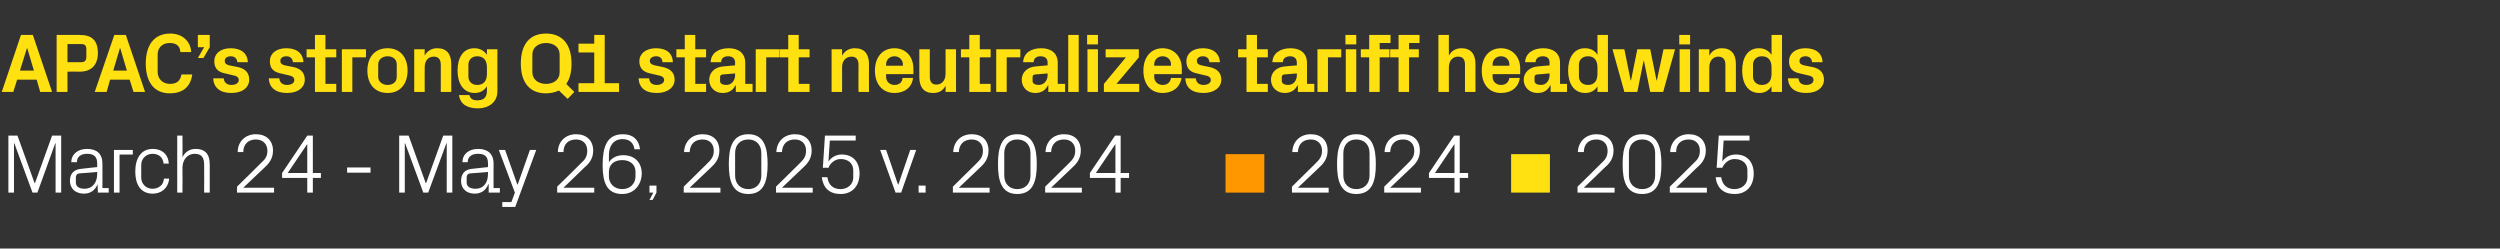 <?xml version="1.0" standalone="no"?><!DOCTYPE svg PUBLIC "-//W3C//DTD SVG 1.1//EN" "http://www.w3.org/Graphics/SVG/1.1/DTD/svg11.dtd"><svg xmlns="http://www.w3.org/2000/svg" version="1.1" width="715.2px" height="71.1px" viewBox="0 -7 715.2 71.1" style="top:-7px"><rect x="0" y="-7" width="715.2" height="71.1" fill="#333333" stroke="none"/>  <desc>APAC’s strong Q1 start neutralizes tariff headwinds March 24 May 26, 2025 v. 2024 ■ 2024 ■ 2025</desc>  <defs/>  <g id="Polygon56605">    <path d="M 453.1 46.7 L 461.9 46.7 L 461.9 48.1 L 451.3 48.1 L 451.3 46.4 C 451.3 46.4 458.03 39.84 458 39.8 C 459.2 38.7 459.9 37.9 459.9 36.1 C 459.9 34.2 458.7 32.9 456.7 32.9 C 454.5 32.9 453.1 34.2 453.1 36.5 C 453.1 36.5 451.4 36.5 451.4 36.5 C 451.5 33.5 453.7 31.4 456.7 31.4 C 459.7 31.4 461.6 33.2 461.6 36.1 C 461.6 38.6 460.2 40 458.9 41.1 C 458.94 41.11 453.1 46.7 453.1 46.7 L 453.1 46.7 Z M 469.8 48.5 C 465.2 48.5 464.2 44.7 464.2 40 C 464.2 35.2 465.2 31.4 469.8 31.4 C 474.3 31.4 475.3 35.2 475.3 40 C 475.3 44.7 474.3 48.5 469.8 48.5 Z M 473.5 36.8 C 473.5 34.4 472.1 32.9 469.8 32.9 C 467.5 32.9 466 34.4 466 36.8 C 466 36.8 466 43.2 466 43.2 C 466 45.6 467.5 47.1 469.8 47.1 C 472.1 47.1 473.5 45.6 473.5 43.2 C 473.5 43.2 473.5 36.8 473.5 36.8 Z M 479.5 46.7 L 488.3 46.7 L 488.3 48.1 L 477.7 48.1 L 477.7 46.4 C 477.7 46.4 484.43 39.84 484.4 39.8 C 485.6 38.7 486.3 37.9 486.3 36.1 C 486.3 34.2 485.1 32.9 483.1 32.9 C 480.9 32.9 479.5 34.2 479.5 36.5 C 479.5 36.5 477.8 36.5 477.8 36.5 C 477.9 33.5 480.1 31.4 483.1 31.4 C 486.1 31.4 488 33.2 488 36.1 C 488 38.6 486.6 40 485.3 41.1 C 485.34 41.11 479.5 46.7 479.5 46.7 L 479.5 46.7 Z M 491.1 41 L 491.7 31.8 L 500.5 31.8 L 500.5 33.2 L 493.1 33.2 C 493.1 33.2 492.73 39.17 492.7 39.2 C 493.6 37.9 495 37.2 496.6 37.2 C 499.8 37.2 501.7 39.3 501.7 42.7 C 501.7 46.2 499.6 48.5 496.3 48.5 C 493 48.5 491.2 46.8 490.8 43.7 C 490.8 43.7 492.4 43.7 492.4 43.7 C 492.7 45.8 494 47.1 496.2 47.1 C 498.3 47.1 499.9 45.7 499.9 43.8 C 499.9 43.8 499.9 41.7 499.9 41.7 C 499.9 39.8 498.5 38.5 496.2 38.5 C 494.7 38.5 493.4 39.5 492.7 41 C 492.7 40.97 491.1 41 491.1 41 Z " stroke="none" fill="#fff"/>  </g>  <g id="Polygon56603">    <path d="M 371.3 46.7 L 380.1 46.7 L 380.1 48.1 L 369.6 48.1 L 369.6 46.4 C 369.6 46.4 376.29 39.84 376.3 39.8 C 377.4 38.7 378.2 37.9 378.2 36.1 C 378.2 34.2 377 32.9 375 32.9 C 372.8 32.9 371.4 34.2 371.3 36.5 C 371.3 36.5 369.7 36.5 369.7 36.5 C 369.8 33.5 371.9 31.4 375 31.4 C 378 31.4 379.8 33.2 379.8 36.1 C 379.8 38.6 378.4 40 377.2 41.1 C 377.2 41.11 371.3 46.7 371.3 46.7 L 371.3 46.7 Z M 388 48.5 C 383.5 48.5 382.5 44.7 382.5 40 C 382.5 35.2 383.5 31.4 388 31.4 C 392.6 31.4 393.6 35.2 393.6 40 C 393.6 44.7 392.6 48.5 388 48.5 Z M 391.8 36.8 C 391.8 34.4 390.3 32.9 388 32.9 C 385.8 32.9 384.3 34.4 384.3 36.8 C 384.3 36.8 384.3 43.2 384.3 43.2 C 384.3 45.6 385.8 47.1 388 47.1 C 390.3 47.1 391.8 45.6 391.8 43.2 C 391.8 43.2 391.8 36.8 391.8 36.8 Z M 397.7 46.7 L 406.5 46.7 L 406.5 48.1 L 396 48.1 L 396 46.4 C 396 46.4 402.69 39.84 402.7 39.8 C 403.8 38.7 404.6 37.9 404.6 36.1 C 404.6 34.2 403.4 32.9 401.4 32.9 C 399.2 32.9 397.8 34.2 397.7 36.5 C 397.7 36.5 396.1 36.5 396.1 36.5 C 396.2 33.5 398.3 31.4 401.4 31.4 C 404.4 31.4 406.2 33.2 406.2 36.1 C 406.2 38.6 404.8 40 403.6 41.1 C 403.6 41.11 397.7 46.7 397.7 46.7 L 397.7 46.7 Z M 416.1 48.1 L 416.1 43.9 L 408.8 43.9 L 408.8 42.5 L 416 31.8 L 417.6 31.8 L 417.6 42.5 L 420 42.5 L 420 43.9 L 417.6 43.9 L 417.6 48.1 L 416.1 48.1 Z M 410.5 42.5 L 416.1 42.5 L 416.1 34.2 L 410.5 42.5 Z " stroke="none" fill="#fff"/>  </g>  <g id="Polygon56601">    <path d="M 9.9 45.4 L 10 45.4 L 14.9 31.8 L 17.5 31.8 L 17.5 48.1 L 15.9 48.1 L 15.9 34 L 15.8 34 L 10.7 48.1 L 9.3 48.1 L 4.1 34 L 4 34 L 4 48.1 L 2.4 48.1 L 2.4 31.8 L 5 31.8 L 9.9 45.4 Z M 27.8 39.7 C 27.8 37.6 26.6 37 24.9 37 C 23.2 37 22 37.8 22 39.4 C 22 39.4 20.4 39.4 20.4 39.4 C 20.4 37.1 22.3 35.6 24.9 35.6 C 27.6 35.6 29.3 36.9 29.3 39.8 C 29.33 39.77 29.3 46.8 29.3 46.8 L 31.1 46.8 L 31.1 48.1 L 28 48.1 L 27.9 45.7 C 27.9 45.7 27.86 45.74 27.9 45.7 C 27.2 47.5 25.8 48.4 24 48.4 C 22.8 48.4 21.7 48 21 47.3 C 20.4 46.7 20 45.7 20 44.8 C 20 42.8 21 41.5 23.2 41.3 C 23.16 41.28 27.8 40.8 27.8 40.8 C 27.8 40.8 27.79 39.72 27.8 39.7 Z M 22.7 42.6 C 22 42.7 21.7 43.1 21.7 43.8 C 21.7 43.8 21.7 45.2 21.7 45.2 C 21.7 46.4 22.7 47 24.2 47 C 26.4 47 27.8 45.3 27.8 42.8 C 27.79 42.79 27.8 42.2 27.8 42.2 C 27.8 42.2 22.7 42.65 22.7 42.6 Z M 32.6 35.9 L 38 35.9 L 38 37.2 L 34.2 37.2 L 34.2 48.1 L 32.6 48.1 L 32.6 35.9 Z M 46.8 39.8 C 46.6 37.8 45.2 37 43.6 37 C 42 37 40.4 38.2 40.4 40.2 C 40.4 40.2 40.4 43.8 40.4 43.8 C 40.4 45.6 41.8 47 43.6 47 C 45.3 47 46.8 46 46.9 44.1 C 46.9 44.1 48.4 44.1 48.4 44.1 C 48.1 47 46 48.4 43.7 48.4 C 40.2 48.4 38.7 45.7 38.7 42.1 C 38.7 38.2 40.4 35.6 43.7 35.6 C 46.2 35.6 48.1 37 48.3 39.8 C 48.3 39.8 46.8 39.8 46.8 39.8 Z M 58.4 40.2 C 58.4 38.2 57.8 37 55.7 37 C 53.7 37 52.2 38.6 52.2 41 C 52.25 41.04 52.2 48.1 52.2 48.1 L 50.7 48.1 L 50.7 31.8 L 52.2 31.8 C 52.2 31.8 52.25 38.02 52.2 38 C 52.9 36.5 54.2 35.6 56 35.6 C 58.4 35.6 60 36.8 60 40 C 60 39.96 60 48.1 60 48.1 L 58.4 48.1 C 58.4 48.1 58.44 40.2 58.4 40.2 Z M 69.6 46.7 L 78.4 46.7 L 78.4 48.1 L 67.8 48.1 L 67.8 46.4 C 67.8 46.4 74.54 39.84 74.5 39.8 C 75.7 38.7 76.5 37.9 76.5 36.1 C 76.5 34.2 75.2 32.9 73.2 32.9 C 71.1 32.9 69.6 34.2 69.6 36.5 C 69.6 36.5 68 36.5 68 36.5 C 68 33.5 70.2 31.4 73.2 31.4 C 76.2 31.4 78.1 33.2 78.1 36.1 C 78.1 38.6 76.7 40 75.5 41.1 C 75.46 41.11 69.6 46.7 69.6 46.7 L 69.6 46.7 Z M 87.9 48.1 L 87.9 43.9 L 80.7 43.9 L 80.7 42.5 L 87.9 31.8 L 89.5 31.8 L 89.5 42.5 L 91.8 42.5 L 91.8 43.9 L 89.5 43.9 L 89.5 48.1 L 87.9 48.1 Z M 82.3 42.5 L 87.9 42.5 L 87.9 34.2 L 82.3 42.5 Z M 99.3 40.9 L 106 40.9 L 106 42.4 L 99.3 42.4 L 99.3 40.9 Z M 121.8 45.4 L 121.9 45.4 L 126.8 31.8 L 129.4 31.8 L 129.4 48.1 L 127.8 48.1 L 127.8 34 L 127.7 34 L 122.5 48.1 L 121.1 48.1 L 115.9 34 L 115.8 34 L 115.8 48.1 L 114.2 48.1 L 114.2 31.8 L 116.9 31.8 L 121.8 45.4 Z M 139.6 39.7 C 139.6 37.6 138.5 37 136.7 37 C 135 37 133.8 37.8 133.8 39.4 C 133.8 39.4 132.3 39.4 132.3 39.4 C 132.3 37.1 134.1 35.6 136.8 35.6 C 139.4 35.6 141.2 36.9 141.2 39.8 C 141.17 39.77 141.2 46.8 141.2 46.8 L 143 46.8 L 143 48.1 L 139.8 48.1 L 139.8 45.7 C 139.8 45.7 139.7 45.74 139.7 45.7 C 139 47.5 137.6 48.4 135.8 48.4 C 134.6 48.4 133.5 48 132.9 47.3 C 132.2 46.7 131.9 45.7 131.9 44.8 C 131.9 42.8 132.9 41.5 135 41.3 C 135 41.28 139.6 40.8 139.6 40.8 C 139.6 40.8 139.63 39.72 139.6 39.7 Z M 134.5 42.6 C 133.8 42.7 133.5 43.1 133.5 43.8 C 133.5 43.8 133.5 45.2 133.5 45.2 C 133.5 46.4 134.5 47 136.1 47 C 138.3 47 139.6 45.3 139.6 42.8 C 139.63 42.79 139.6 42.2 139.6 42.2 C 139.6 42.2 134.54 42.65 134.5 42.6 Z M 148.1 45.8 L 151.6 35.9 L 153.4 35.9 L 147.4 52.2 L 143.7 52.2 L 143.7 50.8 L 146.3 50.8 L 147.3 48.1 L 142.7 35.9 L 144.5 35.9 L 148 45.8 L 148.1 45.8 Z M 161.2 46.7 L 170 46.7 L 170 48.1 L 159.4 48.1 L 159.4 46.4 C 159.4 46.4 166.13 39.84 166.1 39.8 C 167.3 38.7 168 37.9 168 36.1 C 168 34.2 166.8 32.9 164.8 32.9 C 162.6 32.9 161.2 34.2 161.2 36.5 C 161.2 36.5 159.6 36.5 159.6 36.5 C 159.6 33.5 161.8 31.4 164.8 31.4 C 167.8 31.4 169.7 33.2 169.7 36.1 C 169.7 38.6 168.3 40 167 41.1 C 167.04 41.11 161.2 46.7 161.2 46.7 L 161.2 46.7 Z M 172.4 40.3 C 172.4 35.2 173.5 31.4 178.2 31.4 C 181.2 31.4 182.8 33.1 183.1 35.7 C 183.1 35.7 181.5 35.7 181.5 35.7 C 181.3 34.1 180.3 32.8 178.1 32.8 C 175.5 32.8 174.2 34.8 174.2 37.3 C 174.2 37.3 174.2 39.4 174.2 39.4 C 175.1 38.1 176.5 37.4 178.3 37.4 C 181.7 37.4 183.6 39.6 183.6 42.7 C 183.6 45.2 181.9 48.5 178 48.5 C 173.6 48.5 172.4 45.2 172.4 40.3 Z M 181.8 43.5 C 181.8 43.5 181.8 42.1 181.8 42.1 C 181.8 40.2 180.4 38.8 178 38.8 C 175.6 38.8 174.2 40.2 174.2 42.1 C 174.2 42.1 174.2 43.5 174.2 43.5 C 174.2 45.4 175.6 47.1 178 47.1 C 180.4 47.1 181.8 45.4 181.8 43.5 Z M 187.8 48.1 L 186.7 50.2 L 185.8 50.2 L 186.9 48.1 L 185.8 48.1 L 185.8 46.1 L 187.8 46.1 L 187.8 48.1 Z M 197.3 46.7 L 206.1 46.7 L 206.1 48.1 L 195.6 48.1 L 195.6 46.4 C 195.6 46.4 202.29 39.84 202.3 39.8 C 203.4 38.7 204.2 37.9 204.2 36.1 C 204.2 34.2 203 32.9 201 32.9 C 198.8 32.9 197.4 34.2 197.3 36.5 C 197.3 36.5 195.7 36.5 195.7 36.5 C 195.8 33.5 197.9 31.4 201 31.4 C 204 31.4 205.8 33.2 205.8 36.1 C 205.8 38.6 204.4 40 203.2 41.1 C 203.21 41.11 197.3 46.7 197.3 46.7 L 197.3 46.7 Z M 214.1 48.5 C 209.5 48.5 208.5 44.7 208.5 40 C 208.5 35.2 209.5 31.4 214.1 31.4 C 218.6 31.4 219.6 35.2 219.6 40 C 219.6 44.7 218.6 48.5 214.1 48.5 Z M 217.8 36.8 C 217.8 34.4 216.3 32.9 214.1 32.9 C 211.8 32.9 210.3 34.4 210.3 36.8 C 210.3 36.8 210.3 43.2 210.3 43.2 C 210.3 45.6 211.8 47.1 214.1 47.1 C 216.3 47.1 217.8 45.6 217.8 43.2 C 217.8 43.2 217.8 36.8 217.8 36.8 Z M 223.7 46.7 L 232.5 46.7 L 232.5 48.1 L 222 48.1 L 222 46.4 C 222 46.4 228.69 39.84 228.7 39.8 C 229.8 38.7 230.6 37.9 230.6 36.1 C 230.6 34.2 229.4 32.9 227.4 32.9 C 225.2 32.9 223.8 34.2 223.7 36.5 C 223.7 36.5 222.1 36.5 222.1 36.5 C 222.2 33.5 224.3 31.4 227.4 31.4 C 230.4 31.4 232.2 33.2 232.2 36.1 C 232.2 38.6 230.8 40 229.6 41.1 C 229.6 41.11 223.7 46.7 223.7 46.7 L 223.7 46.7 Z M 235.4 41 L 236 31.8 L 244.8 31.8 L 244.8 33.2 L 237.4 33.2 C 237.4 33.2 237 39.17 237 39.2 C 237.9 37.9 239.3 37.2 240.8 37.2 C 244 37.2 245.9 39.3 245.9 42.7 C 245.9 46.2 243.8 48.5 240.5 48.5 C 237.3 48.5 235.5 46.8 235.1 43.7 C 235.1 43.7 236.7 43.7 236.7 43.7 C 237 45.8 238.2 47.1 240.5 47.1 C 242.5 47.1 244.1 45.7 244.1 43.8 C 244.1 43.8 244.1 41.7 244.1 41.7 C 244.1 39.8 242.7 38.5 240.5 38.5 C 239 38.5 237.6 39.5 237 41 C 236.97 40.97 235.4 41 235.4 41 Z M 257 45.8 L 260.4 35.9 L 262.1 35.9 L 257.8 48.1 L 256.2 48.1 L 251.8 35.9 L 253.5 35.9 L 256.9 45.8 L 257 45.8 Z M 264.8 48.1 L 262.8 48.1 L 262.8 46.1 L 264.8 46.1 L 264.8 48.1 Z M 274.3 46.7 L 283.1 46.7 L 283.1 48.1 L 272.6 48.1 L 272.6 46.4 C 272.6 46.4 279.28 39.84 279.3 39.8 C 280.4 38.7 281.2 37.9 281.2 36.1 C 281.2 34.2 280 32.9 278 32.9 C 275.8 32.9 274.4 34.2 274.3 36.5 C 274.3 36.5 272.7 36.5 272.7 36.5 C 272.8 33.5 274.9 31.4 278 31.4 C 281 31.4 282.8 33.2 282.8 36.1 C 282.8 38.6 281.4 40 280.2 41.1 C 280.2 41.11 274.3 46.7 274.3 46.7 L 274.3 46.7 Z M 291 48.5 C 286.5 48.5 285.5 44.7 285.5 40 C 285.5 35.2 286.5 31.4 291 31.4 C 295.6 31.4 296.6 35.2 296.6 40 C 296.6 44.7 295.6 48.5 291 48.5 Z M 294.8 36.8 C 294.8 34.4 293.3 32.9 291 32.9 C 288.8 32.9 287.3 34.4 287.3 36.8 C 287.3 36.8 287.3 43.2 287.3 43.2 C 287.3 45.6 288.8 47.1 291 47.1 C 293.3 47.1 294.8 45.6 294.8 43.2 C 294.8 43.2 294.8 36.8 294.8 36.8 Z M 300.7 46.7 L 309.5 46.7 L 309.5 48.1 L 299 48.1 L 299 46.4 C 299 46.4 305.68 39.84 305.7 39.8 C 306.8 38.7 307.6 37.9 307.6 36.1 C 307.6 34.2 306.4 32.9 304.4 32.9 C 302.2 32.9 300.8 34.2 300.7 36.5 C 300.7 36.5 299.1 36.5 299.1 36.5 C 299.2 33.5 301.3 31.4 304.4 31.4 C 307.4 31.4 309.2 33.2 309.2 36.1 C 309.2 38.6 307.8 40 306.6 41.1 C 306.6 41.11 300.7 46.7 300.7 46.7 L 300.7 46.7 Z M 319.1 48.1 L 319.1 43.9 L 311.8 43.9 L 311.8 42.5 L 319 31.8 L 320.6 31.8 L 320.6 42.5 L 323 42.5 L 323 43.9 L 320.6 43.9 L 320.6 48.1 L 319.1 48.1 Z M 313.5 42.5 L 319.1 42.5 L 319.1 34.2 L 313.5 42.5 Z " stroke="none" fill="#fff"/>  </g>  <g id="Polygon56600">    <path d="M 10.5 15.8 L 4.9 15.8 L 3.8 19.3 L 0.5 19.3 L 6 3 L 9.4 3 L 14.9 19.3 L 11.5 19.3 L 10.5 15.8 Z M 7.7 6.8 L 5.7 13.2 L 9.7 13.2 L 7.8 6.8 L 7.7 6.8 Z M 19.3 13.5 L 19.3 19.3 L 16.2 19.3 L 16.2 3 C 16.2 3 22.87 3 22.9 3 C 26.3 3 28 4.6 28 8.2 C 28 11.7 26 13.5 22.9 13.5 C 22.9 13.46 19.3 13.5 19.3 13.5 Z M 23.2 10.8 C 24.3 10.8 24.7 10.3 24.7 9.2 C 24.7 9.2 24.7 7.2 24.7 7.2 C 24.7 6.1 24.4 5.6 23.2 5.6 C 23.21 5.64 19.3 5.6 19.3 5.6 L 19.3 10.8 C 19.3 10.8 23.21 10.82 23.2 10.8 Z M 37.1 15.8 L 31.5 15.8 L 30.5 19.3 L 27.1 19.3 L 32.7 3 L 36 3 L 41.5 19.3 L 38.2 19.3 L 37.1 15.8 Z M 34.3 6.8 L 32.4 13.2 L 36.3 13.2 L 34.4 6.8 L 34.3 6.8 Z M 41.7 11.2 C 41.7 6 44 2.6 48.7 2.6 C 52.1 2.6 54.5 4.7 54.7 7.9 C 54.7 7.9 51.6 7.9 51.6 7.9 C 51.5 6.1 50.4 5.3 48.5 5.3 C 46.5 5.3 45.1 6.6 45.1 8.6 C 45.1 8.6 45.1 13.6 45.1 13.6 C 45.1 15.6 46.6 17 48.6 17 C 50.5 17 51.6 16.2 51.9 14.3 C 51.9 14.3 55 14.3 55 14.3 C 54.5 18.1 52 19.7 48.6 19.7 C 43.8 19.7 41.7 16.1 41.7 11.2 Z M 56.6 6.5 L 56.6 3 L 60 3 L 60 6.5 L 58.2 9.6 L 56.6 9.6 L 58.4 6.5 L 56.6 6.5 Z M 68.1 12.2 C 69.9 12.6 71.3 13.6 71.3 15.8 C 71.3 17.9 69.5 19.6 66.2 19.6 C 63 19.6 61.1 18.1 61 15.4 C 61 15.4 64 15.4 64 15.4 C 64.1 16.6 64.9 17.3 66.2 17.3 C 67.4 17.3 68.3 16.8 68.3 15.9 C 68.3 15 67.6 14.7 66.5 14.5 C 66.5 14.5 64.4 14 64.4 14 C 62.3 13.6 61.3 12.5 61.3 10.5 C 61.3 8.4 63 6.8 66 6.8 C 68.8 6.8 70.8 8.1 70.9 10.8 C 70.9 10.8 67.9 10.8 67.9 10.8 C 67.8 9.7 67.1 9.1 66 9.1 C 65 9.1 64.3 9.6 64.3 10.4 C 64.3 11.2 64.8 11.5 65.6 11.7 C 65.6 11.7 68.1 12.2 68.1 12.2 Z M 84 12.2 C 85.8 12.6 87.2 13.6 87.2 15.8 C 87.2 17.9 85.4 19.6 82.1 19.6 C 78.9 19.6 77 18.1 76.9 15.4 C 76.9 15.4 79.9 15.4 79.9 15.4 C 80 16.6 80.8 17.3 82.1 17.3 C 83.3 17.3 84.2 16.8 84.2 15.9 C 84.2 15 83.4 14.7 82.4 14.5 C 82.4 14.5 80.3 14 80.3 14 C 78.2 13.6 77.2 12.5 77.2 10.5 C 77.2 8.4 78.9 6.8 81.9 6.8 C 84.7 6.8 86.7 8.1 86.8 10.8 C 86.8 10.8 83.8 10.8 83.8 10.8 C 83.7 9.7 83 9.1 81.9 9.1 C 80.9 9.1 80.2 9.6 80.2 10.4 C 80.2 11.2 80.7 11.5 81.5 11.7 C 81.5 11.7 84 12.2 84 12.2 Z M 93.1 17 L 96.2 17 L 96.2 19.3 L 90.1 19.3 L 90.1 9.4 L 87.7 9.4 L 87.7 7.1 L 90.1 7.1 L 90.1 3 L 93.1 3 L 93.1 7.1 L 96.2 7.1 L 96.2 9.4 L 93.1 9.4 L 93.1 17 Z M 97.8 7.1 L 104.7 7.1 L 104.7 9.4 L 100.8 9.4 L 100.8 19.3 L 97.8 19.3 L 97.8 7.1 Z M 110.9 19.6 C 107.2 19.6 105.1 17 105.1 13.2 C 105.1 9.4 107.2 6.8 110.9 6.8 C 114.5 6.8 116.6 9.4 116.6 13.2 C 116.6 17 114.5 19.6 110.9 19.6 Z M 113.5 11.4 C 113.5 9.9 112.3 9.1 110.9 9.1 C 109.4 9.1 108.2 10 108.2 11.4 C 108.2 11.4 108.2 15 108.2 15 C 108.2 16.4 109.4 17.3 110.9 17.3 C 112.3 17.3 113.5 16.5 113.5 15 C 113.5 15 113.5 11.4 113.5 11.4 Z M 121.5 8.9 C 122.2 7.6 123.4 6.8 125.1 6.8 C 127.8 6.8 129.1 8.5 129.1 11.3 C 129.09 11.3 129.1 19.3 129.1 19.3 L 126.1 19.3 C 126.1 19.3 126.09 11.52 126.1 11.5 C 126.1 10.1 125.5 9.2 124.1 9.2 C 122.4 9.2 121.5 10.5 121.5 12.2 C 121.46 12.24 121.5 19.3 121.5 19.3 L 118.5 19.3 L 118.5 7.1 L 121.5 7.1 C 121.5 7.1 121.46 8.86 121.5 8.9 Z M 139.3 12.3 C 139.3 10.4 138.5 9.1 136.5 9.1 C 135 9.1 134 10.1 134 11.5 C 134 11.5 134 14.9 134 14.9 C 134 16.3 135 17.3 136.5 17.3 C 138.5 17.3 139.3 16 139.3 14.1 C 139.3 14.1 139.3 12.3 139.3 12.3 Z M 139.3 17.7 C 138.5 18.9 137.4 19.6 135.8 19.6 C 132.5 19.6 130.9 16.8 130.9 13.2 C 130.9 9.6 132.4 6.8 135.7 6.8 C 137.3 6.8 138.5 7.5 139.3 8.7 C 139.29 8.74 139.3 7.1 139.3 7.1 L 142.3 7.1 C 142.3 7.1 142.29 19.13 142.3 19.1 C 142.3 22.4 139.6 24 136.8 24 C 133.9 24 131.7 23 131.3 20.2 C 131.3 20.2 134.3 20.2 134.3 20.2 C 134.5 21.1 135.1 21.7 136.5 21.7 C 138 21.7 139.3 21.2 139.3 19 C 139.3 19 139.3 17.7 139.3 17.7 Z M 160.1 13.7 C 160.1 13.7 160.1 8.6 160.1 8.6 C 160.1 6.5 158.4 5.3 156.2 5.3 C 154.1 5.3 152.3 6.5 152.3 8.6 C 152.3 8.6 152.3 13.7 152.3 13.7 C 152.3 15.8 154.1 17 156.2 17 C 158.4 17 160.1 15.8 160.1 13.7 Z M 164.3 19.3 L 162.4 21.3 C 162.4 21.3 159.86 18.89 159.9 18.9 C 158.8 19.4 157.6 19.7 156.2 19.7 C 151.6 19.7 149 16.7 149 11.2 C 149 5.6 151.6 2.6 156.2 2.6 C 160.8 2.6 163.5 5.6 163.5 11.2 C 163.5 13.7 163 15.6 162 17 C 161.97 17.02 164.3 19.3 164.3 19.3 Z M 165.5 16.8 L 170 16.8 L 170 8 L 165.5 8 L 165.5 5.5 L 170 5.5 L 170 3 L 173 3 L 173 16.8 L 177.1 16.8 L 177.1 19.3 L 165.5 19.3 L 165.5 16.8 Z M 189.7 12.2 C 191.5 12.6 193 13.6 193 15.8 C 193 17.9 191.1 19.6 187.9 19.6 C 184.6 19.6 182.8 18.1 182.7 15.4 C 182.7 15.4 185.7 15.4 185.7 15.4 C 185.8 16.6 186.5 17.3 187.9 17.3 C 189 17.3 190 16.8 190 15.9 C 190 15 189.2 14.7 188.1 14.5 C 188.1 14.5 186 14 186 14 C 184 13.6 182.9 12.5 182.9 10.5 C 182.9 8.4 184.7 6.8 187.7 6.8 C 190.5 6.8 192.4 8.1 192.5 10.8 C 192.5 10.8 189.5 10.8 189.5 10.8 C 189.5 9.7 188.8 9.1 187.7 9.1 C 186.7 9.1 185.9 9.6 185.9 10.4 C 185.9 11.2 186.5 11.5 187.3 11.7 C 187.3 11.7 189.7 12.2 189.7 12.2 Z M 198.9 17 L 202 17 L 202 19.3 L 195.9 19.3 L 195.9 9.4 L 193.5 9.4 L 193.5 7.1 L 195.9 7.1 L 195.9 3 L 198.9 3 L 198.9 7.1 L 202 7.1 L 202 9.4 L 198.9 9.4 L 198.9 17 Z M 210.3 14.5 C 210.26 14.5 210.3 14 210.3 14 C 210.3 14 206.66 14.33 206.7 14.3 C 206.2 14.4 206 14.6 206 15.1 C 206 15.1 206 16.2 206 16.2 C 206 16.9 206.7 17.3 207.8 17.3 C 209.3 17.3 210.3 16 210.3 14.5 Z M 210.3 10.9 C 210.3 9.7 209.5 9.1 208.3 9.1 C 207.1 9.1 206.3 9.7 206.3 10.8 C 206.3 10.8 203.3 10.8 203.3 10.8 C 203.4 8.2 205.5 6.8 208.5 6.8 C 211.4 6.8 213.2 8.3 213.2 11 C 213.21 10.99 213.2 17 213.2 17 L 215.3 17 L 215.3 19.3 L 210.5 19.3 L 210.5 17.4 C 210.5 17.4 210.43 17.42 210.4 17.4 C 209.7 18.8 208.6 19.6 206.7 19.6 C 204.5 19.6 202.9 18 202.9 15.8 C 202.9 13.9 204.3 12.2 206.9 12 C 206.88 12.02 210.3 11.7 210.3 11.7 C 210.3 11.7 210.26 10.94 210.3 10.9 Z M 216.2 7.1 L 223 7.1 L 223 9.4 L 219.2 9.4 L 219.2 19.3 L 216.2 19.3 L 216.2 7.1 Z M 228.5 17 L 231.6 17 L 231.6 19.3 L 225.5 19.3 L 225.5 9.4 L 223.1 9.4 L 223.1 7.1 L 225.5 7.1 L 225.5 3 L 228.5 3 L 228.5 7.1 L 231.6 7.1 L 231.6 9.4 L 228.5 9.4 L 228.5 17 Z M 240.9 8.9 C 241.7 7.6 242.8 6.8 244.6 6.8 C 247.3 6.8 248.6 8.5 248.6 11.3 C 248.56 11.3 248.6 19.3 248.6 19.3 L 245.6 19.3 C 245.6 19.3 245.56 11.52 245.6 11.5 C 245.6 10.1 245 9.2 243.6 9.2 C 241.9 9.2 240.9 10.5 240.9 12.2 C 240.93 12.24 240.9 19.3 240.9 19.3 L 237.9 19.3 L 237.9 7.1 L 240.9 7.1 C 240.9 7.1 240.93 8.86 240.9 8.9 Z M 253.5 11.8 L 258.3 11.8 C 258.3 11.8 258.26 11.4 258.3 11.4 C 258.3 10.1 257.2 9.1 255.9 9.1 C 254.5 9.1 253.5 10.1 253.5 11.4 C 253.46 11.4 253.5 11.8 253.5 11.8 Z M 255.9 6.8 C 259.2 6.8 261.3 9.3 261.3 12.6 C 261.33 12.65 261.3 14.2 261.3 14.2 L 253.5 14.2 C 253.5 14.2 253.46 14.98 253.5 15 C 253.5 16.4 254.6 17.3 255.9 17.3 C 257.2 17.3 258.1 16.6 258.2 15.3 C 258.2 15.3 261.2 15.3 261.2 15.3 C 260.9 18 258.8 19.6 255.9 19.6 C 252.4 19.6 250.3 17 250.3 13.2 C 250.3 9.3 252.5 6.8 255.9 6.8 Z M 270.5 17.5 C 269.8 18.9 268.7 19.6 266.9 19.6 C 264.3 19.6 263 17.9 263 15.1 C 263.01 15.1 263 7.1 263 7.1 L 266 7.1 C 266 7.1 266.01 14.88 266 14.9 C 266 16.3 266.5 17.2 267.9 17.2 C 269.5 17.2 270.5 15.9 270.5 14.2 C 270.55 14.16 270.5 7.1 270.5 7.1 L 273.5 7.1 L 273.5 19.3 L 270.5 19.3 C 270.5 19.3 270.55 17.54 270.5 17.5 Z M 280.3 17 L 283.4 17 L 283.4 19.3 L 277.3 19.3 L 277.3 9.4 L 274.9 9.4 L 274.9 7.1 L 277.3 7.1 L 277.3 3 L 280.3 3 L 280.3 7.1 L 283.4 7.1 L 283.4 9.4 L 280.3 9.4 L 280.3 17 Z M 285 7.1 L 291.9 7.1 L 291.9 9.4 L 288 9.4 L 288 19.3 L 285 19.3 L 285 7.1 Z M 299.7 14.5 C 299.66 14.5 299.7 14 299.7 14 C 299.7 14 296.06 14.33 296.1 14.3 C 295.6 14.4 295.4 14.6 295.4 15.1 C 295.4 15.1 295.4 16.2 295.4 16.2 C 295.4 16.9 296.1 17.3 297.2 17.3 C 298.7 17.3 299.7 16 299.7 14.5 Z M 299.7 10.9 C 299.7 9.7 298.9 9.1 297.7 9.1 C 296.5 9.1 295.7 9.7 295.7 10.8 C 295.7 10.8 292.7 10.8 292.7 10.8 C 292.8 8.2 294.9 6.8 297.9 6.8 C 300.8 6.8 302.6 8.3 302.6 11 C 302.61 10.99 302.6 17 302.6 17 L 304.7 17 L 304.7 19.3 L 299.9 19.3 L 299.9 17.4 C 299.9 17.4 299.83 17.42 299.8 17.4 C 299.1 18.8 298 19.6 296.1 19.6 C 293.9 19.6 292.3 18 292.3 15.8 C 292.3 13.9 293.7 12.2 296.3 12 C 296.28 12.02 299.7 11.7 299.7 11.7 C 299.7 11.7 299.66 10.94 299.7 10.9 Z M 305.6 19.3 L 305.6 3 L 308.6 3 L 308.6 19.3 L 305.6 19.3 Z M 311.1 19.3 L 311.1 7.1 L 314.1 7.1 L 314.1 19.3 L 311.1 19.3 Z M 314.1 5.7 L 311 5.7 L 311 3 L 314.1 3 L 314.1 5.7 Z M 325.9 17 L 325.9 19.3 L 315.8 19.3 L 315.8 17 L 322.1 9.4 L 316.3 9.4 L 316.3 7.1 L 325.8 7.1 L 325.8 9.4 L 319.4 17 L 325.9 17 Z M 330.2 11.8 L 335 11.8 C 335 11.8 334.99 11.4 335 11.4 C 335 10.1 334 9.1 332.6 9.1 C 331.2 9.1 330.2 10.1 330.2 11.4 C 330.19 11.4 330.2 11.8 330.2 11.8 Z M 332.6 6.8 C 335.9 6.8 338.1 9.3 338.1 12.6 C 338.06 12.65 338.1 14.2 338.1 14.2 L 330.2 14.2 C 330.2 14.2 330.19 14.98 330.2 15 C 330.2 16.4 331.3 17.3 332.6 17.3 C 333.9 17.3 334.8 16.6 335 15.3 C 335 15.3 338 15.3 338 15.3 C 337.6 18 335.5 19.6 332.6 19.6 C 329.1 19.6 327.1 17 327.1 13.2 C 327.1 9.3 329.3 6.8 332.6 6.8 Z M 346.1 12.2 C 347.9 12.6 349.4 13.6 349.4 15.8 C 349.4 17.9 347.5 19.6 344.3 19.6 C 341 19.6 339.2 18.1 339.1 15.4 C 339.1 15.4 342.1 15.4 342.1 15.4 C 342.2 16.6 343 17.3 344.3 17.3 C 345.4 17.3 346.4 16.8 346.4 15.9 C 346.4 15 345.6 14.7 344.5 14.5 C 344.5 14.5 342.4 14 342.4 14 C 340.4 13.6 339.4 12.5 339.4 10.5 C 339.4 8.4 341.1 6.8 344.1 6.8 C 346.9 6.8 348.8 8.1 349 10.8 C 349 10.8 346 10.8 346 10.8 C 345.9 9.7 345.2 9.1 344.1 9.1 C 343.1 9.1 342.4 9.6 342.4 10.4 C 342.4 11.2 342.9 11.5 343.7 11.7 C 343.7 11.7 346.1 12.2 346.1 12.2 Z M 359.6 17 L 362.7 17 L 362.7 19.3 L 356.6 19.3 L 356.6 9.4 L 354.2 9.4 L 354.2 7.1 L 356.6 7.1 L 356.6 3 L 359.6 3 L 359.6 7.1 L 362.7 7.1 L 362.7 9.4 L 359.6 9.4 L 359.6 17 Z M 371 14.5 C 370.99 14.5 371 14 371 14 C 371 14 367.39 14.33 367.4 14.3 C 366.9 14.4 366.7 14.6 366.7 15.1 C 366.7 15.1 366.7 16.2 366.7 16.2 C 366.7 16.9 367.5 17.3 368.5 17.3 C 370.1 17.3 371 16 371 14.5 Z M 371 10.9 C 371 9.7 370.2 9.1 369.1 9.1 C 367.9 9.1 367 9.7 367 10.8 C 367 10.8 364 10.8 364 10.8 C 364.1 8.2 366.3 6.8 369.2 6.8 C 372.1 6.8 373.9 8.3 373.9 11 C 373.94 10.99 373.9 17 373.9 17 L 376 17 L 376 19.3 L 371.3 19.3 L 371.3 17.4 C 371.3 17.4 371.15 17.42 371.2 17.4 C 370.5 18.8 369.3 19.6 367.5 19.6 C 365.3 19.6 363.6 18 363.6 15.8 C 363.6 13.9 365 12.2 367.6 12 C 367.6 12.02 371 11.7 371 11.7 C 371 11.7 370.99 10.94 371 10.9 Z M 376.9 7.1 L 383.7 7.1 L 383.7 9.4 L 379.9 9.4 L 379.9 19.3 L 376.9 19.3 L 376.9 7.1 Z M 385 19.3 L 385 7.1 L 388 7.1 L 388 19.3 L 385 19.3 Z M 388 5.7 L 384.9 5.7 L 384.9 3 L 388 3 L 388 5.7 Z M 394.7 7.1 L 397.5 7.1 L 397.5 9.4 L 394.7 9.4 L 394.7 19.3 L 391.7 19.3 L 391.7 9.4 L 389.3 9.4 L 389.3 7.1 L 391.7 7.1 L 391.7 3 L 397.8 3 L 397.8 5.3 L 394.7 5.3 L 394.7 7.1 Z M 403.1 7.1 L 405.9 7.1 L 405.9 9.4 L 403.1 9.4 L 403.1 19.3 L 400.1 19.3 L 400.1 9.4 L 397.7 9.4 L 397.7 7.1 L 400.1 7.1 L 400.1 3 L 406.1 3 L 406.1 5.3 L 403.1 5.3 L 403.1 7.1 Z M 414.5 8.9 C 415.2 7.6 416.4 6.8 418.1 6.8 C 420.8 6.8 422.1 8.5 422.1 11.3 C 422.11 11.3 422.1 19.3 422.1 19.3 L 419.1 19.3 C 419.1 19.3 419.11 11.52 419.1 11.5 C 419.1 10.1 418.6 9.2 417.1 9.2 C 415.5 9.2 414.5 10.5 414.5 12.2 C 414.47 12.24 414.5 19.3 414.5 19.3 L 411.5 19.3 L 411.5 3 L 414.5 3 C 414.5 3 414.47 8.86 414.5 8.9 Z M 427 11.8 L 431.8 11.8 C 431.8 11.8 431.8 11.4 431.8 11.4 C 431.8 10.1 430.8 9.1 429.4 9.1 C 428 9.1 427 10.1 427 11.4 C 427 11.4 427 11.8 427 11.8 Z M 429.4 6.8 C 432.7 6.8 434.9 9.3 434.9 12.6 C 434.87 12.65 434.9 14.2 434.9 14.2 L 427 14.2 C 427 14.2 427 14.98 427 15 C 427 16.4 428.1 17.3 429.4 17.3 C 430.7 17.3 431.6 16.6 431.8 15.3 C 431.8 15.3 434.8 15.3 434.8 15.3 C 434.4 18 432.4 19.6 429.4 19.6 C 425.9 19.6 423.9 17 423.9 13.2 C 423.9 9.3 426.1 6.8 429.4 6.8 Z M 443.3 14.5 C 443.32 14.5 443.3 14 443.3 14 C 443.3 14 439.72 14.33 439.7 14.3 C 439.2 14.4 439 14.6 439 15.1 C 439 15.1 439 16.2 439 16.2 C 439 16.9 439.8 17.3 440.8 17.3 C 442.4 17.3 443.3 16 443.3 14.5 Z M 443.3 10.9 C 443.3 9.7 442.6 9.1 441.4 9.1 C 440.2 9.1 439.3 9.7 439.3 10.8 C 439.3 10.8 436.3 10.8 436.3 10.8 C 436.4 8.2 438.6 6.8 441.5 6.8 C 444.4 6.8 446.3 8.3 446.3 11 C 446.27 10.99 446.3 17 446.3 17 L 448.3 17 L 448.3 19.3 L 443.6 19.3 L 443.6 17.4 C 443.6 17.4 443.49 17.42 443.5 17.4 C 442.8 18.8 441.7 19.6 439.8 19.6 C 437.6 19.6 435.9 18 435.9 15.8 C 435.9 13.9 437.4 12.2 439.9 12 C 439.94 12.02 443.3 11.7 443.3 11.7 C 443.3 11.7 443.32 10.94 443.3 10.9 Z M 457 12.3 C 457 10.4 456.2 9.1 454.3 9.1 C 452.7 9.1 451.7 10.1 451.7 11.5 C 451.7 11.5 451.7 14.9 451.7 14.9 C 451.7 16.3 452.7 17.3 454.3 17.3 C 456.2 17.3 457 16 457 14.1 C 457 14.1 457 12.3 457 12.3 Z M 457 19.3 C 457 19.3 457.02 17.66 457 17.7 C 456.3 18.9 455.1 19.6 453.5 19.6 C 450.2 19.6 448.6 16.8 448.6 13.2 C 448.6 9.6 450.2 6.8 453.4 6.8 C 455.1 6.8 456.3 7.5 457 8.7 C 457.02 8.74 457 3 457 3 L 460 3 L 460 19.3 L 457 19.3 Z M 474 16 L 475.9 7.1 L 479.2 7.1 L 475.8 19.3 L 472.1 19.3 L 470.3 10.4 L 470.2 10.4 L 468.4 19.3 L 464.7 19.3 L 461.3 7.1 L 464.7 7.1 L 466.5 16 L 466.6 16 L 468.4 7.1 L 472.1 7.1 L 473.9 16 L 474 16 Z M 480.5 19.3 L 480.5 7.1 L 483.5 7.1 L 483.5 19.3 L 480.5 19.3 Z M 483.5 5.7 L 480.4 5.7 L 480.4 3 L 483.5 3 L 483.5 5.7 Z M 489 8.9 C 489.7 7.6 490.9 6.8 492.6 6.8 C 495.3 6.8 496.6 8.5 496.6 11.3 C 496.6 11.3 496.6 19.3 496.6 19.3 L 493.6 19.3 C 493.6 19.3 493.6 11.52 493.6 11.5 C 493.6 10.1 493 9.2 491.6 9.2 C 490 9.2 489 10.5 489 12.2 C 488.97 12.24 489 19.3 489 19.3 L 486 19.3 L 486 7.1 L 489 7.1 C 489 7.1 488.97 8.86 489 8.9 Z M 506.8 12.3 C 506.8 10.4 506 9.1 504 9.1 C 502.5 9.1 501.5 10.1 501.5 11.5 C 501.5 11.5 501.5 14.9 501.5 14.9 C 501.5 16.3 502.5 17.3 504 17.3 C 506 17.3 506.8 16 506.8 14.1 C 506.8 14.1 506.8 12.3 506.8 12.3 Z M 506.8 19.3 C 506.8 19.3 506.8 17.66 506.8 17.7 C 506 18.9 504.9 19.6 503.3 19.6 C 500 19.6 498.4 16.8 498.4 13.2 C 498.4 9.6 499.9 6.8 503.2 6.8 C 504.8 6.8 506 7.5 506.8 8.7 C 506.8 8.74 506.8 3 506.8 3 L 509.8 3 L 509.8 19.3 L 506.8 19.3 Z M 518.6 12.2 C 520.4 12.6 521.8 13.6 521.8 15.8 C 521.8 17.9 520 19.6 516.7 19.6 C 513.5 19.6 511.6 18.1 511.5 15.4 C 511.5 15.4 514.5 15.4 514.5 15.4 C 514.6 16.6 515.4 17.3 516.7 17.3 C 517.9 17.3 518.8 16.8 518.8 15.9 C 518.8 15 518.1 14.7 517 14.5 C 517 14.5 514.9 14 514.9 14 C 512.8 13.6 511.8 12.5 511.8 10.5 C 511.8 8.4 513.5 6.8 516.5 6.8 C 519.3 6.8 521.3 8.1 521.4 10.8 C 521.4 10.8 518.4 10.8 518.4 10.8 C 518.3 9.7 517.6 9.1 516.5 9.1 C 515.5 9.1 514.8 9.6 514.8 10.4 C 514.8 11.2 515.3 11.5 516.1 11.7 C 516.1 11.7 518.6 12.2 518.6 12.2 Z " stroke="none" fill="#ffe010"/>  </g>  <g id="Rectangle56604">    <path d="M 432.3 37.1 L 443.4 37.1 L 443.4 48.1 L 432.3 48.1 L 432.3 37.1 Z " stroke="none" fill="#ffe010"/>  </g>  <g id="Rectangle56602">    <path d="M 350.6 37.1 L 361.7 37.1 L 361.7 48.1 L 350.6 48.1 L 350.6 37.1 Z " stroke="none" fill="#ff9800"/>  </g></svg>
